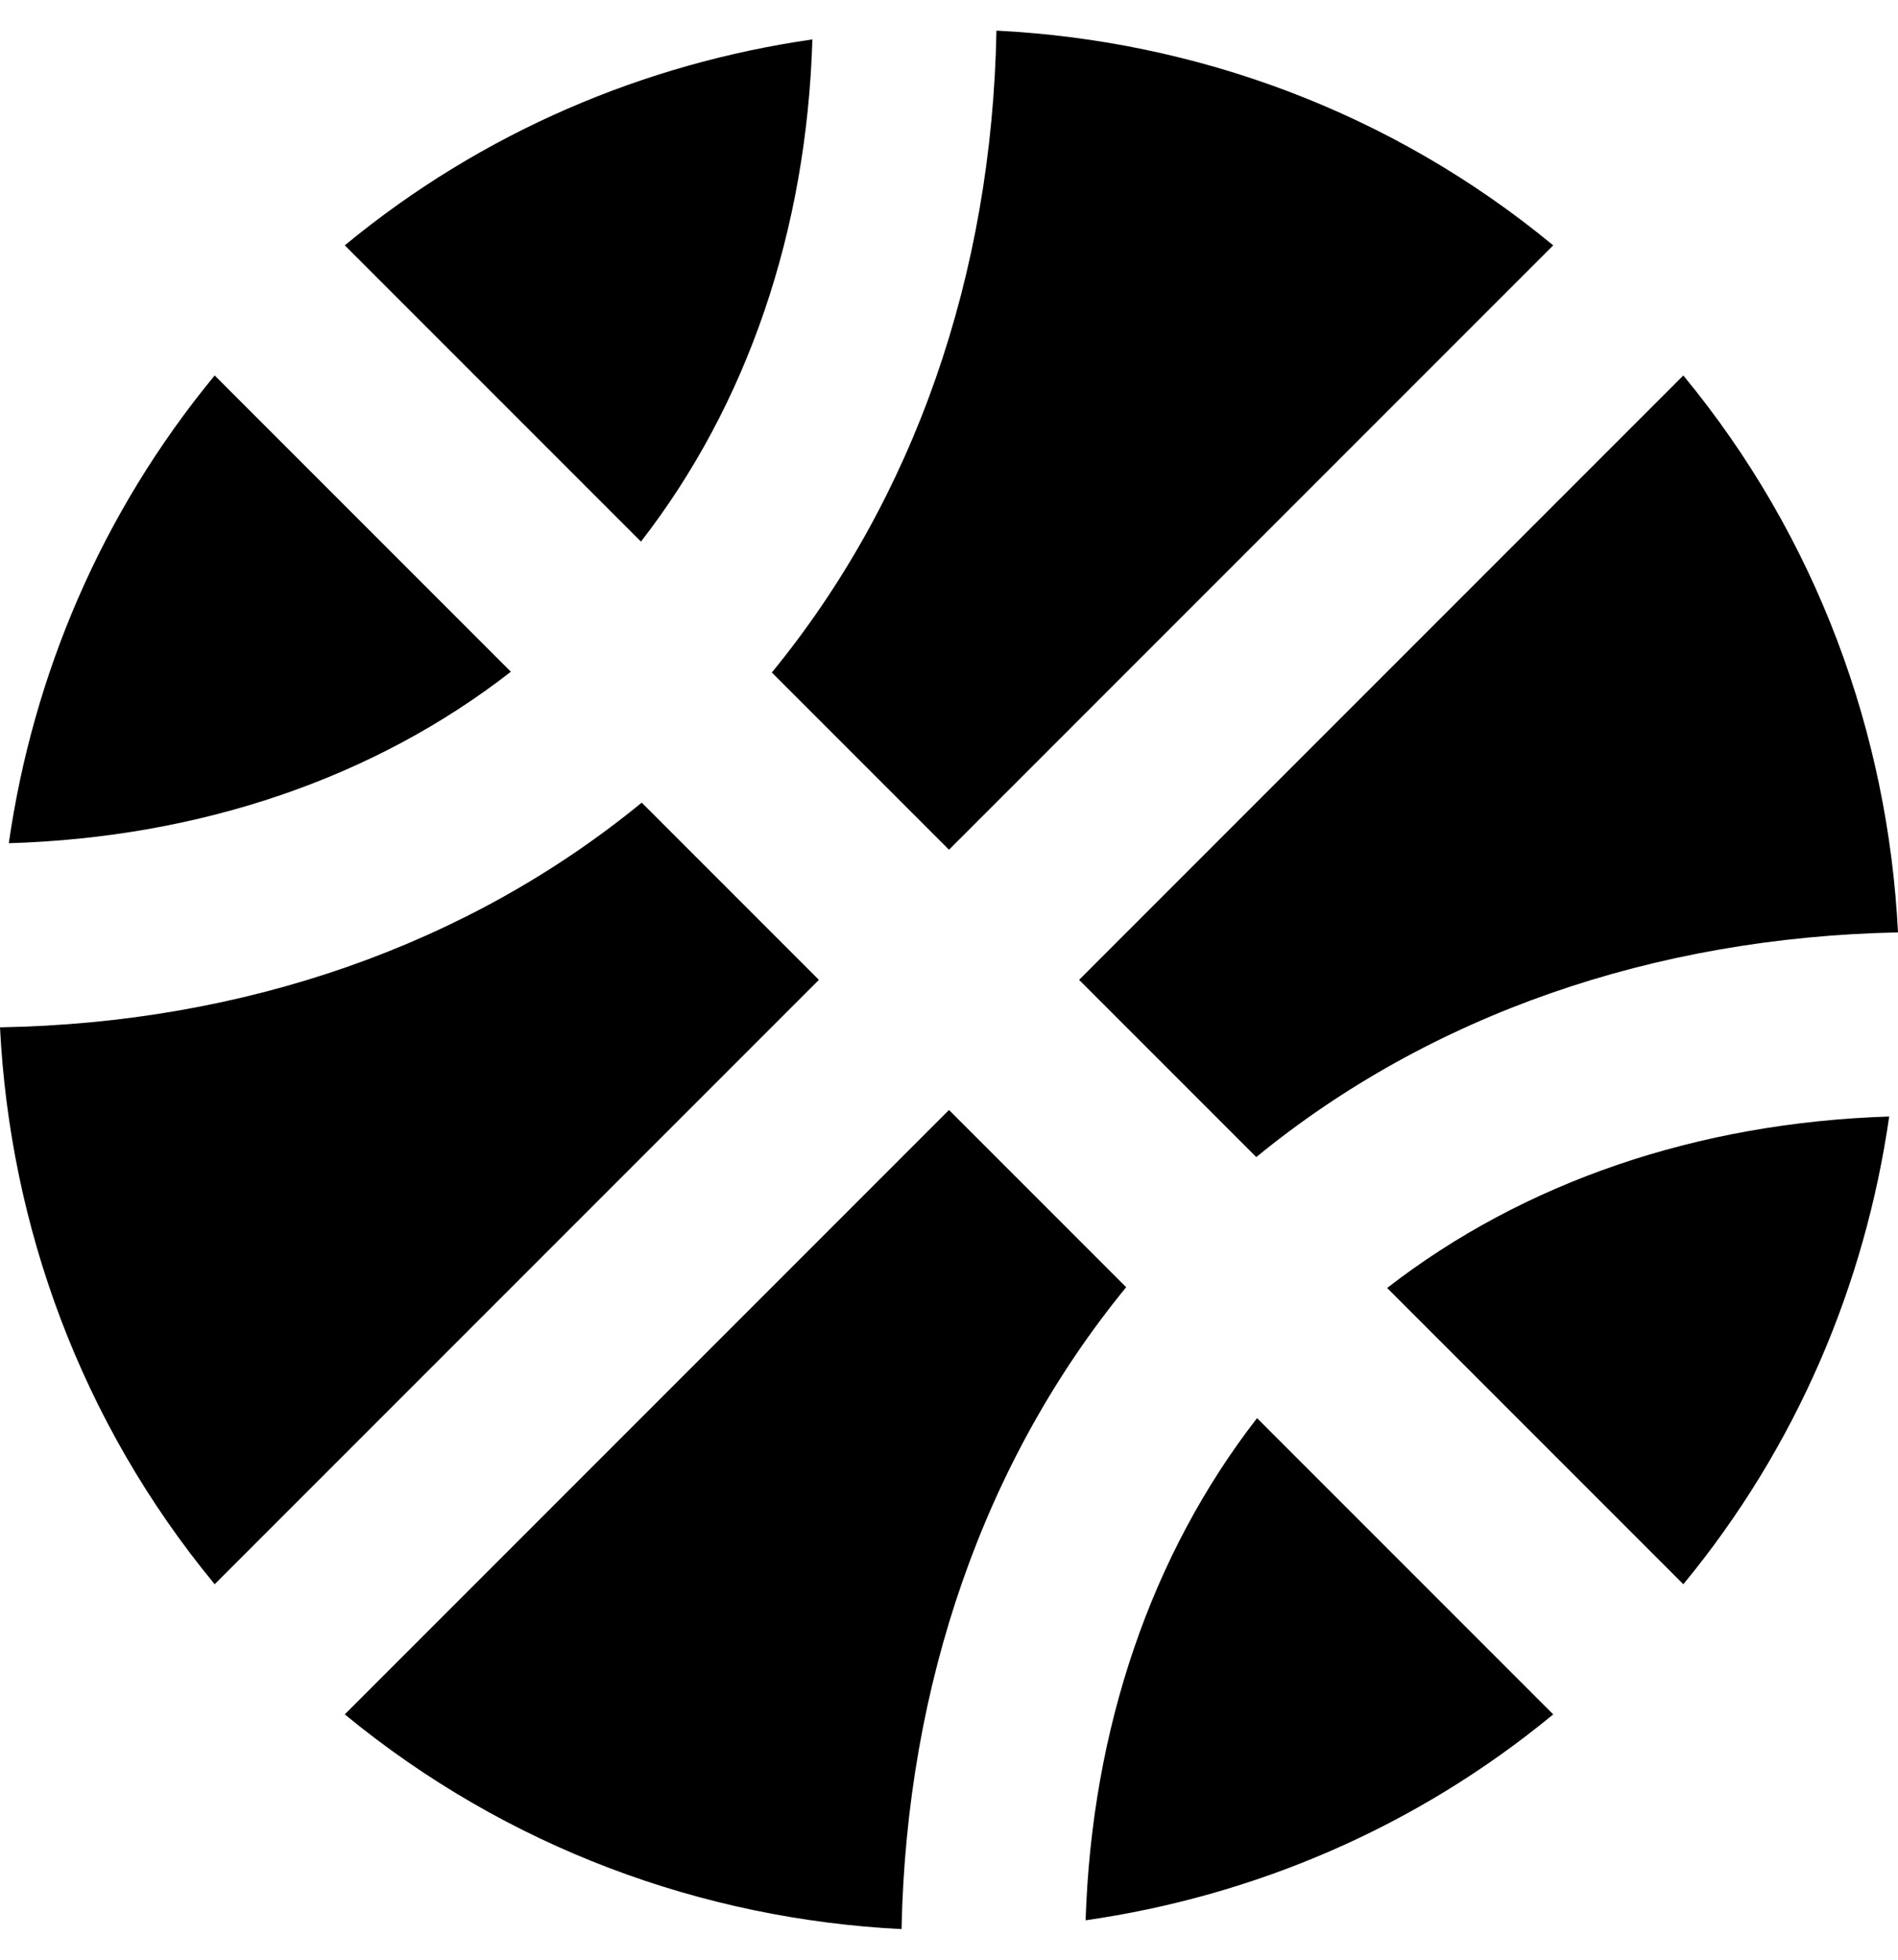 <svg xmlns="http://www.w3.org/2000/svg" viewBox="0 0 496 512"><!-- Font Awesome Pro 5.15.4 by @fontawesome - https://fontawesome.com License - https://fontawesome.com/license (Commercial License) --><path d="M212.3 10.3c-43.8 6.3-86.2 24.1-122.2 53.8l77.4 77.4c27.8-35.8 43.3-81.2 44.8-131.2zM248 222L405.9 64.1c-42.4-35-93.6-53.5-145.5-56.1-1.2 63.9-21.5 122.3-58.7 167.7L248 222zM56.1 98.1c-29.7 36-47.5 78.4-53.8 122.2 50-1.5 95.5-17 131.2-44.8L56.1 98.1zm272.2 204.2c45.3-37.1 103.7-57.4 167.7-58.7-2.6-51.9-21.1-103.1-56.1-145.5L282 256l46.3 46.3zM248 290L90.1 447.9c42.4 34.9 93.6 53.5 145.5 56.1 1.3-64 21.6-122.4 58.7-167.7L248 290zm191.9 123.9c29.7-36 47.5-78.4 53.8-122.2-50.1 1.6-95.5 17.1-131.2 44.8l77.4 77.4zM167.7 209.7C122.3 246.9 63.9 267.3 0 268.4c2.6 51.9 21.1 103.1 56.1 145.5L214 256l-46.3-46.3zm116 292c43.8-6.3 86.2-24.1 122.2-53.8l-77.4-77.4c-27.7 35.7-43.2 81.2-44.8 131.2z"/></svg>